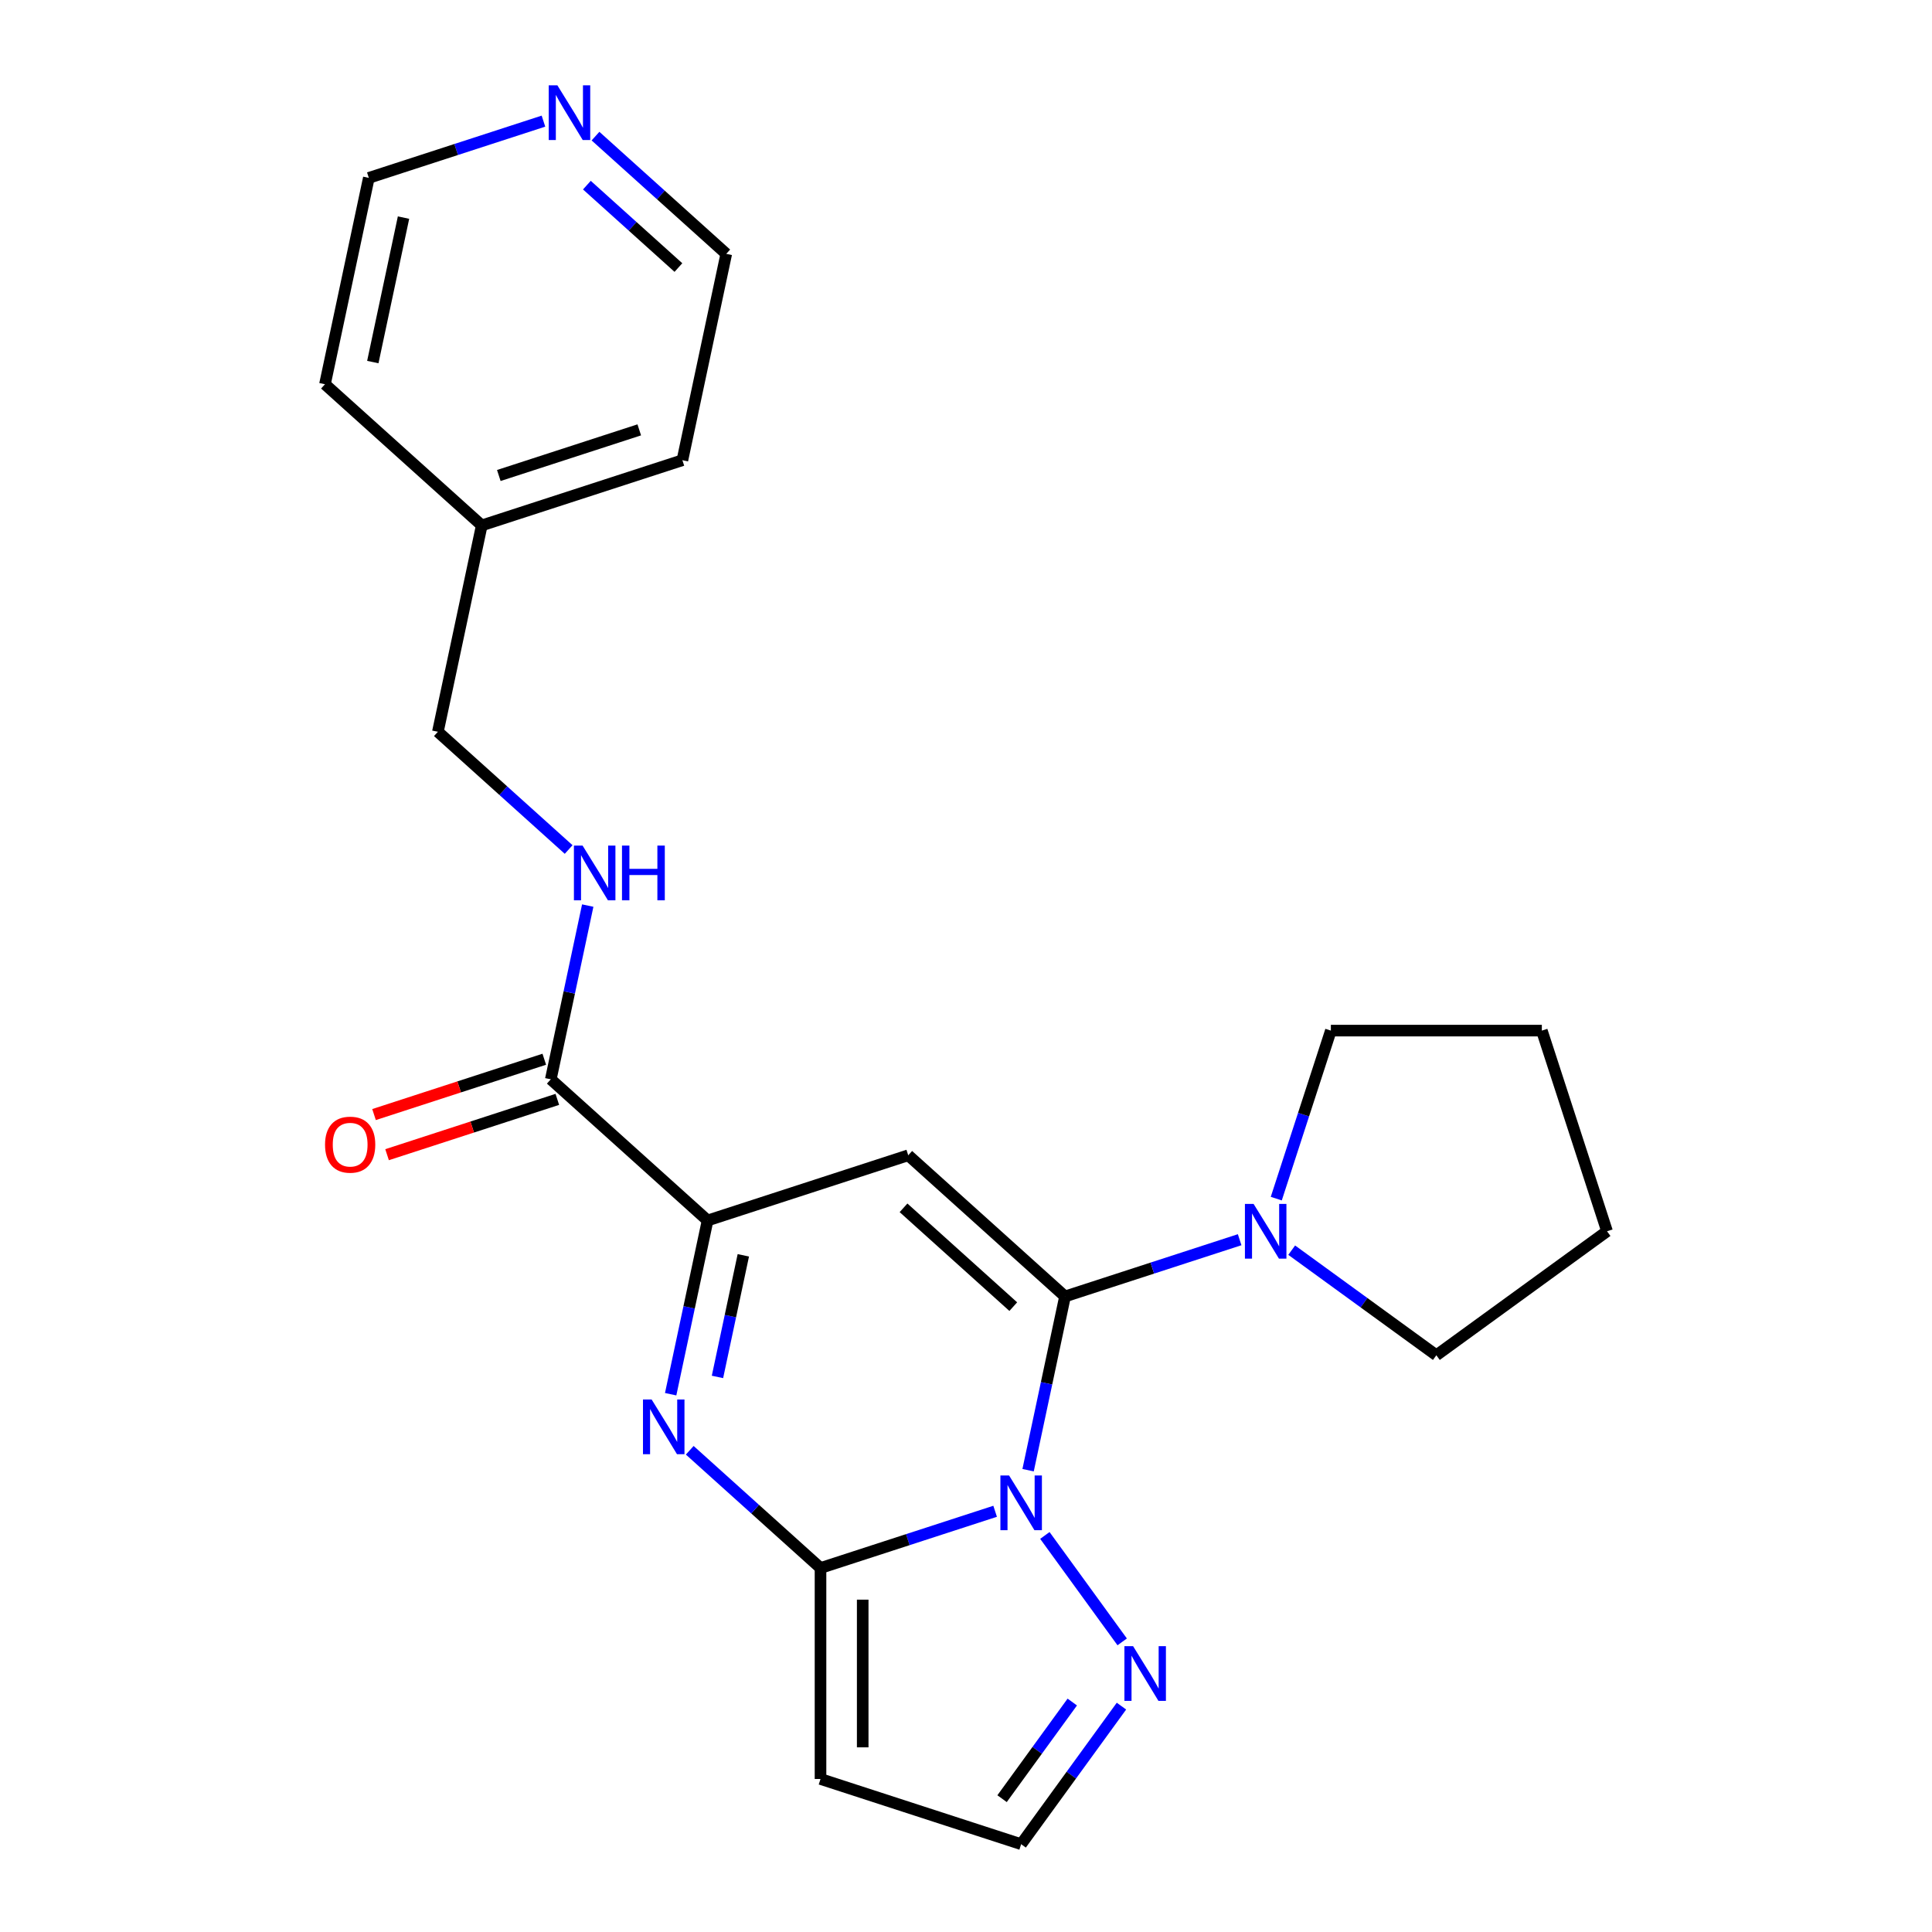 <?xml version='1.0' encoding='iso-8859-1'?>
<svg version='1.1' baseProfile='full'
              xmlns='http://www.w3.org/2000/svg'
                      xmlns:rdkit='http://www.rdkit.org/xml'
                      xmlns:xlink='http://www.w3.org/1999/xlink'
                  xml:space='preserve'
width='1000px' height='1000px' viewBox='0 0 1000 1000'>
<!-- END OF HEADER -->
<rect style='opacity:1.0;fill:#FFFFFF;stroke:none' width='1000' height='1000' x='0' y='0'> </rect>
<path class='bond-0' d='M 551.254,671.042 L 541.697,716.004' style='fill:none;fill-rule:evenodd;stroke:#000000;stroke-width:6px;stroke-linecap:butt;stroke-linejoin:miter;stroke-opacity:1' />
<path class='bond-0' d='M 541.697,716.004 L 532.14,760.966' style='fill:none;fill-rule:evenodd;stroke:#0000FF;stroke-width:6px;stroke-linecap:butt;stroke-linejoin:miter;stroke-opacity:1' />
<path class='bond-2' d='M 551.254,671.042 L 470.103,597.973' style='fill:none;fill-rule:evenodd;stroke:#000000;stroke-width:6px;stroke-linecap:butt;stroke-linejoin:miter;stroke-opacity:1' />
<path class='bond-2' d='M 524.468,676.312 L 467.662,625.164' style='fill:none;fill-rule:evenodd;stroke:#000000;stroke-width:6px;stroke-linecap:butt;stroke-linejoin:miter;stroke-opacity:1' />
<path class='bond-6' d='M 551.254,671.042 L 596.447,656.358' style='fill:none;fill-rule:evenodd;stroke:#000000;stroke-width:6px;stroke-linecap:butt;stroke-linejoin:miter;stroke-opacity:1' />
<path class='bond-6' d='M 596.447,656.358 L 641.64,641.674' style='fill:none;fill-rule:evenodd;stroke:#0000FF;stroke-width:6px;stroke-linecap:butt;stroke-linejoin:miter;stroke-opacity:1' />
<path class='bond-1' d='M 515.08,782.233 L 469.888,796.917' style='fill:none;fill-rule:evenodd;stroke:#0000FF;stroke-width:6px;stroke-linecap:butt;stroke-linejoin:miter;stroke-opacity:1' />
<path class='bond-1' d='M 469.888,796.917 L 424.695,811.601' style='fill:none;fill-rule:evenodd;stroke:#000000;stroke-width:6px;stroke-linecap:butt;stroke-linejoin:miter;stroke-opacity:1' />
<path class='bond-5' d='M 540.822,794.746 L 580.844,849.833' style='fill:none;fill-rule:evenodd;stroke:#0000FF;stroke-width:6px;stroke-linecap:butt;stroke-linejoin:miter;stroke-opacity:1' />
<path class='bond-7' d='M 424.695,811.601 L 424.695,920.801' style='fill:none;fill-rule:evenodd;stroke:#000000;stroke-width:6px;stroke-linecap:butt;stroke-linejoin:miter;stroke-opacity:1' />
<path class='bond-7' d='M 446.535,827.981 L 446.535,904.421' style='fill:none;fill-rule:evenodd;stroke:#000000;stroke-width:6px;stroke-linecap:butt;stroke-linejoin:miter;stroke-opacity:1' />
<path class='bond-24' d='M 424.695,811.601 L 390.854,781.13' style='fill:none;fill-rule:evenodd;stroke:#000000;stroke-width:6px;stroke-linecap:butt;stroke-linejoin:miter;stroke-opacity:1' />
<path class='bond-24' d='M 390.854,781.13 L 357.013,750.66' style='fill:none;fill-rule:evenodd;stroke:#0000FF;stroke-width:6px;stroke-linecap:butt;stroke-linejoin:miter;stroke-opacity:1' />
<path class='bond-4' d='M 470.103,597.973 L 366.247,631.718' style='fill:none;fill-rule:evenodd;stroke:#000000;stroke-width:6px;stroke-linecap:butt;stroke-linejoin:miter;stroke-opacity:1' />
<path class='bond-3' d='M 347.134,721.642 L 356.69,676.68' style='fill:none;fill-rule:evenodd;stroke:#0000FF;stroke-width:6px;stroke-linecap:butt;stroke-linejoin:miter;stroke-opacity:1' />
<path class='bond-3' d='M 356.69,676.68 L 366.247,631.718' style='fill:none;fill-rule:evenodd;stroke:#000000;stroke-width:6px;stroke-linecap:butt;stroke-linejoin:miter;stroke-opacity:1' />
<path class='bond-3' d='M 371.363,712.694 L 378.053,681.221' style='fill:none;fill-rule:evenodd;stroke:#0000FF;stroke-width:6px;stroke-linecap:butt;stroke-linejoin:miter;stroke-opacity:1' />
<path class='bond-3' d='M 378.053,681.221 L 384.743,649.747' style='fill:none;fill-rule:evenodd;stroke:#000000;stroke-width:6px;stroke-linecap:butt;stroke-linejoin:miter;stroke-opacity:1' />
<path class='bond-8' d='M 366.247,631.718 L 285.096,558.649' style='fill:none;fill-rule:evenodd;stroke:#000000;stroke-width:6px;stroke-linecap:butt;stroke-linejoin:miter;stroke-opacity:1' />
<path class='bond-10' d='M 580.465,883.091 L 554.508,918.818' style='fill:none;fill-rule:evenodd;stroke:#0000FF;stroke-width:6px;stroke-linecap:butt;stroke-linejoin:miter;stroke-opacity:1' />
<path class='bond-10' d='M 554.508,918.818 L 528.55,954.545' style='fill:none;fill-rule:evenodd;stroke:#000000;stroke-width:6px;stroke-linecap:butt;stroke-linejoin:miter;stroke-opacity:1' />
<path class='bond-10' d='M 555.009,880.972 L 536.839,905.981' style='fill:none;fill-rule:evenodd;stroke:#0000FF;stroke-width:6px;stroke-linecap:butt;stroke-linejoin:miter;stroke-opacity:1' />
<path class='bond-10' d='M 536.839,905.981 L 518.669,930.99' style='fill:none;fill-rule:evenodd;stroke:#000000;stroke-width:6px;stroke-linecap:butt;stroke-linejoin:miter;stroke-opacity:1' />
<path class='bond-14' d='M 660.598,620.408 L 674.726,576.925' style='fill:none;fill-rule:evenodd;stroke:#0000FF;stroke-width:6px;stroke-linecap:butt;stroke-linejoin:miter;stroke-opacity:1' />
<path class='bond-14' d='M 674.726,576.925 L 688.854,533.442' style='fill:none;fill-rule:evenodd;stroke:#000000;stroke-width:6px;stroke-linecap:butt;stroke-linejoin:miter;stroke-opacity:1' />
<path class='bond-15' d='M 668.58,647.084 L 706.017,674.284' style='fill:none;fill-rule:evenodd;stroke:#0000FF;stroke-width:6px;stroke-linecap:butt;stroke-linejoin:miter;stroke-opacity:1' />
<path class='bond-15' d='M 706.017,674.284 L 743.454,701.484' style='fill:none;fill-rule:evenodd;stroke:#000000;stroke-width:6px;stroke-linecap:butt;stroke-linejoin:miter;stroke-opacity:1' />
<path class='bond-25' d='M 424.695,920.801 L 528.55,954.545' style='fill:none;fill-rule:evenodd;stroke:#000000;stroke-width:6px;stroke-linecap:butt;stroke-linejoin:miter;stroke-opacity:1' />
<path class='bond-9' d='M 285.096,558.649 L 294.653,513.687' style='fill:none;fill-rule:evenodd;stroke:#000000;stroke-width:6px;stroke-linecap:butt;stroke-linejoin:miter;stroke-opacity:1' />
<path class='bond-9' d='M 294.653,513.687 L 304.21,468.725' style='fill:none;fill-rule:evenodd;stroke:#0000FF;stroke-width:6px;stroke-linecap:butt;stroke-linejoin:miter;stroke-opacity:1' />
<path class='bond-11' d='M 281.721,548.263 L 237.659,562.58' style='fill:none;fill-rule:evenodd;stroke:#000000;stroke-width:6px;stroke-linecap:butt;stroke-linejoin:miter;stroke-opacity:1' />
<path class='bond-11' d='M 237.659,562.58 L 193.596,576.897' style='fill:none;fill-rule:evenodd;stroke:#FF0000;stroke-width:6px;stroke-linecap:butt;stroke-linejoin:miter;stroke-opacity:1' />
<path class='bond-11' d='M 288.47,569.034 L 244.408,583.351' style='fill:none;fill-rule:evenodd;stroke:#000000;stroke-width:6px;stroke-linecap:butt;stroke-linejoin:miter;stroke-opacity:1' />
<path class='bond-11' d='M 244.408,583.351 L 200.345,597.668' style='fill:none;fill-rule:evenodd;stroke:#FF0000;stroke-width:6px;stroke-linecap:butt;stroke-linejoin:miter;stroke-opacity:1' />
<path class='bond-13' d='M 294.33,439.707 L 260.489,409.236' style='fill:none;fill-rule:evenodd;stroke:#0000FF;stroke-width:6px;stroke-linecap:butt;stroke-linejoin:miter;stroke-opacity:1' />
<path class='bond-13' d='M 260.489,409.236 L 226.648,378.766' style='fill:none;fill-rule:evenodd;stroke:#000000;stroke-width:6px;stroke-linecap:butt;stroke-linejoin:miter;stroke-opacity:1' />
<path class='bond-12' d='M 308.23,70.453 L 342.071,100.923' style='fill:none;fill-rule:evenodd;stroke:#0000FF;stroke-width:6px;stroke-linecap:butt;stroke-linejoin:miter;stroke-opacity:1' />
<path class='bond-12' d='M 342.071,100.923 L 375.912,131.394' style='fill:none;fill-rule:evenodd;stroke:#000000;stroke-width:6px;stroke-linecap:butt;stroke-linejoin:miter;stroke-opacity:1' />
<path class='bond-12' d='M 303.769,95.825 L 327.457,117.154' style='fill:none;fill-rule:evenodd;stroke:#0000FF;stroke-width:6px;stroke-linecap:butt;stroke-linejoin:miter;stroke-opacity:1' />
<path class='bond-12' d='M 327.457,117.154 L 351.146,138.483' style='fill:none;fill-rule:evenodd;stroke:#000000;stroke-width:6px;stroke-linecap:butt;stroke-linejoin:miter;stroke-opacity:1' />
<path class='bond-26' d='M 281.29,62.701 L 236.098,77.385' style='fill:none;fill-rule:evenodd;stroke:#0000FF;stroke-width:6px;stroke-linecap:butt;stroke-linejoin:miter;stroke-opacity:1' />
<path class='bond-26' d='M 236.098,77.385 L 190.905,92.069' style='fill:none;fill-rule:evenodd;stroke:#000000;stroke-width:6px;stroke-linecap:butt;stroke-linejoin:miter;stroke-opacity:1' />
<path class='bond-16' d='M 226.648,378.766 L 249.352,271.952' style='fill:none;fill-rule:evenodd;stroke:#000000;stroke-width:6px;stroke-linecap:butt;stroke-linejoin:miter;stroke-opacity:1' />
<path class='bond-21' d='M 688.854,533.442 L 798.054,533.442' style='fill:none;fill-rule:evenodd;stroke:#000000;stroke-width:6px;stroke-linecap:butt;stroke-linejoin:miter;stroke-opacity:1' />
<path class='bond-22' d='M 743.454,701.484 L 831.799,637.298' style='fill:none;fill-rule:evenodd;stroke:#000000;stroke-width:6px;stroke-linecap:butt;stroke-linejoin:miter;stroke-opacity:1' />
<path class='bond-19' d='M 249.352,271.952 L 168.201,198.883' style='fill:none;fill-rule:evenodd;stroke:#000000;stroke-width:6px;stroke-linecap:butt;stroke-linejoin:miter;stroke-opacity:1' />
<path class='bond-20' d='M 249.352,271.952 L 353.208,238.208' style='fill:none;fill-rule:evenodd;stroke:#000000;stroke-width:6px;stroke-linecap:butt;stroke-linejoin:miter;stroke-opacity:1' />
<path class='bond-20' d='M 258.182,246.119 L 330.881,222.498' style='fill:none;fill-rule:evenodd;stroke:#000000;stroke-width:6px;stroke-linecap:butt;stroke-linejoin:miter;stroke-opacity:1' />
<path class='bond-17' d='M 190.905,92.069 L 168.201,198.883' style='fill:none;fill-rule:evenodd;stroke:#000000;stroke-width:6px;stroke-linecap:butt;stroke-linejoin:miter;stroke-opacity:1' />
<path class='bond-17' d='M 208.862,112.632 L 192.969,187.402' style='fill:none;fill-rule:evenodd;stroke:#000000;stroke-width:6px;stroke-linecap:butt;stroke-linejoin:miter;stroke-opacity:1' />
<path class='bond-18' d='M 375.912,131.394 L 353.208,238.208' style='fill:none;fill-rule:evenodd;stroke:#000000;stroke-width:6px;stroke-linecap:butt;stroke-linejoin:miter;stroke-opacity:1' />
<path class='bond-23' d='M 798.054,533.442 L 831.799,637.298' style='fill:none;fill-rule:evenodd;stroke:#000000;stroke-width:6px;stroke-linecap:butt;stroke-linejoin:miter;stroke-opacity:1' />
<path  class='atom-1' d='M 522.29 763.696
L 531.57 778.696
Q 532.49 780.176, 533.97 782.856
Q 535.45 785.536, 535.53 785.696
L 535.53 763.696
L 539.29 763.696
L 539.29 792.016
L 535.41 792.016
L 525.45 775.616
Q 524.29 773.696, 523.05 771.496
Q 521.85 769.296, 521.49 768.616
L 521.49 792.016
L 517.81 792.016
L 517.81 763.696
L 522.29 763.696
' fill='#0000FF'/>
<path  class='atom-4' d='M 337.283 724.372
L 346.563 739.372
Q 347.483 740.852, 348.963 743.532
Q 350.443 746.212, 350.523 746.372
L 350.523 724.372
L 354.283 724.372
L 354.283 752.692
L 350.403 752.692
L 340.443 736.292
Q 339.283 734.372, 338.043 732.172
Q 336.843 729.972, 336.483 729.292
L 336.483 752.692
L 332.803 752.692
L 332.803 724.372
L 337.283 724.372
' fill='#0000FF'/>
<path  class='atom-6' d='M 586.476 852.041
L 595.756 867.041
Q 596.676 868.521, 598.156 871.201
Q 599.636 873.881, 599.716 874.041
L 599.716 852.041
L 603.476 852.041
L 603.476 880.361
L 599.596 880.361
L 589.636 863.961
Q 588.476 862.041, 587.236 859.841
Q 586.036 857.641, 585.676 856.961
L 585.676 880.361
L 581.996 880.361
L 581.996 852.041
L 586.476 852.041
' fill='#0000FF'/>
<path  class='atom-7' d='M 648.85 623.138
L 658.13 638.138
Q 659.05 639.618, 660.53 642.298
Q 662.01 644.978, 662.09 645.138
L 662.09 623.138
L 665.85 623.138
L 665.85 651.458
L 661.97 651.458
L 652.01 635.058
Q 650.85 633.138, 649.61 630.938
Q 648.41 628.738, 648.05 628.058
L 648.05 651.458
L 644.37 651.458
L 644.37 623.138
L 648.85 623.138
' fill='#0000FF'/>
<path  class='atom-10' d='M 301.54 437.675
L 310.82 452.675
Q 311.74 454.155, 313.22 456.835
Q 314.7 459.515, 314.78 459.675
L 314.78 437.675
L 318.54 437.675
L 318.54 465.995
L 314.66 465.995
L 304.7 449.595
Q 303.54 447.675, 302.3 445.475
Q 301.1 443.275, 300.74 442.595
L 300.74 465.995
L 297.06 465.995
L 297.06 437.675
L 301.54 437.675
' fill='#0000FF'/>
<path  class='atom-10' d='M 321.94 437.675
L 325.78 437.675
L 325.78 449.715
L 340.26 449.715
L 340.26 437.675
L 344.1 437.675
L 344.1 465.995
L 340.26 465.995
L 340.26 452.915
L 325.78 452.915
L 325.78 465.995
L 321.94 465.995
L 321.94 437.675
' fill='#0000FF'/>
<path  class='atom-12' d='M 168.241 592.473
Q 168.241 585.673, 171.601 581.873
Q 174.961 578.073, 181.241 578.073
Q 187.521 578.073, 190.881 581.873
Q 194.241 585.673, 194.241 592.473
Q 194.241 599.353, 190.841 603.273
Q 187.441 607.153, 181.241 607.153
Q 175.001 607.153, 171.601 603.273
Q 168.241 599.393, 168.241 592.473
M 181.241 603.953
Q 185.561 603.953, 187.881 601.073
Q 190.241 598.153, 190.241 592.473
Q 190.241 586.913, 187.881 584.113
Q 185.561 581.273, 181.241 581.273
Q 176.921 581.273, 174.561 584.073
Q 172.241 586.873, 172.241 592.473
Q 172.241 598.193, 174.561 601.073
Q 176.921 603.953, 181.241 603.953
' fill='#FF0000'/>
<path  class='atom-13' d='M 288.5 44.165
L 297.78 59.165
Q 298.7 60.645, 300.18 63.325
Q 301.66 66.005, 301.74 66.165
L 301.74 44.165
L 305.5 44.165
L 305.5 72.485
L 301.62 72.485
L 291.66 56.085
Q 290.5 54.165, 289.26 51.965
Q 288.06 49.765, 287.7 49.085
L 287.7 72.485
L 284.02 72.485
L 284.02 44.165
L 288.5 44.165
' fill='#0000FF'/>
</svg>
